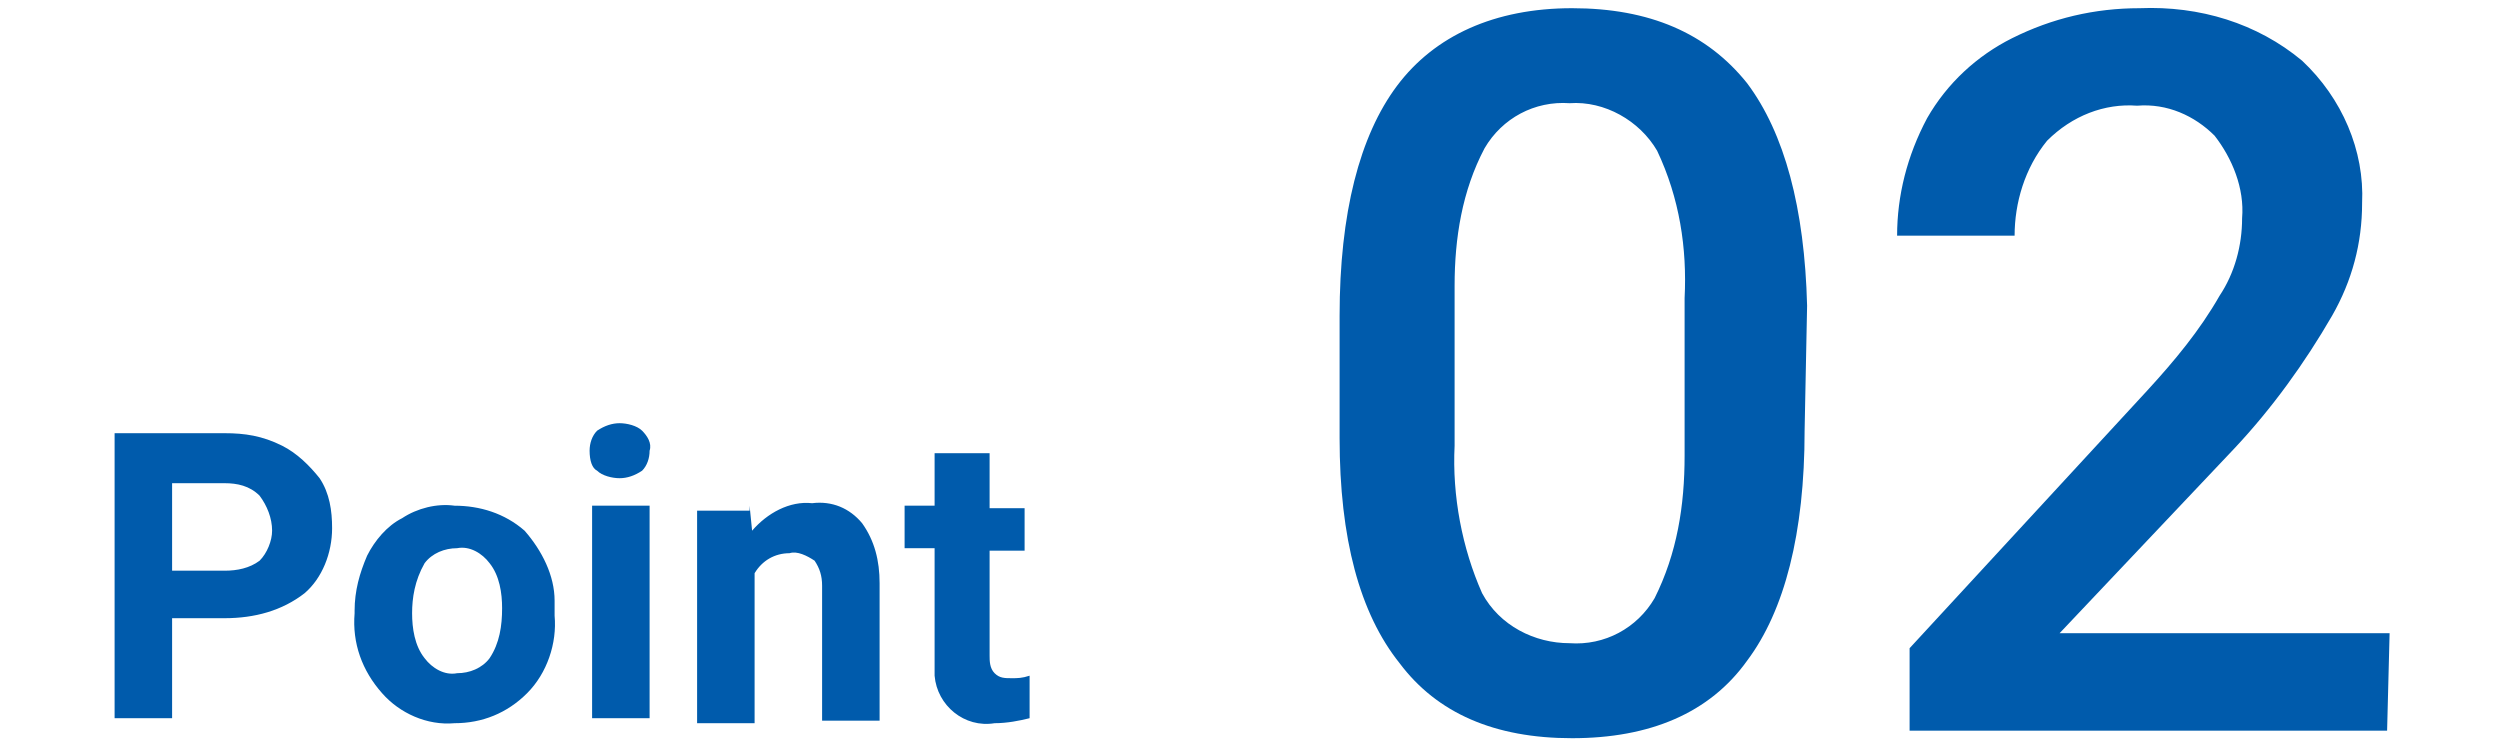 <?xml version="1.0" encoding="utf-8"?>
<!-- Generator: Adobe Illustrator 25.3.1, SVG Export Plug-In . SVG Version: 6.00 Build 0)  -->
<svg version="1.1" id="レイヤー_1" xmlns="http://www.w3.org/2000/svg" xmlns:xlink="http://www.w3.org/1999/xlink" x="0px"
	 y="0px" width="100px" height="30px" viewBox="0 0 100 30" style="enable-background:new 0 0 100 30;" xml:space="preserve">
<style type="text/css">
	.st0{fill:#005BAC;}
</style>
<g id="グループ_14771" transform="translate(-551.016 -2866.172)">
	<path id="パス_1464" class="st0" d="M623.2,2883.4c0,4.1-0.8,7.2-2.3,9.2c-1.5,2.1-3.9,3.1-7,3.1c-3.1,0-5.4-1-6.9-3
		c-1.6-2-2.4-5-2.4-9v-4.9c0-4.1,0.8-7.2,2.3-9.2c1.5-2,3.9-3.1,7-3.1c3.1,0,5.4,1,7,3c1.5,2,2.3,5,2.4,8.9L623.2,2883.4z
		 M618.4,2878.1c0.1-2-0.2-4-1.1-5.9c-0.7-1.2-2.1-2-3.5-1.9c-1.4-0.1-2.7,0.6-3.4,1.8c-0.9,1.7-1.2,3.6-1.2,5.5v6.4
		c-0.1,2,0.3,4.1,1.1,5.9c0.7,1.3,2.1,2,3.5,2c1.4,0.1,2.7-0.6,3.4-1.8c0.9-1.8,1.2-3.7,1.2-5.7L618.4,2878.1z M646.5,2895.4h-19.1
		v-3.3l9.5-10.3c1.1-1.2,2.1-2.4,2.9-3.8c0.6-0.9,0.9-2,0.9-3.1c0.1-1.2-0.4-2.4-1.1-3.3c-0.8-0.8-1.9-1.3-3.1-1.2
		c-1.3-0.1-2.6,0.4-3.6,1.4c-0.9,1.1-1.3,2.5-1.3,3.8h-4.7c0-1.6,0.4-3.2,1.2-4.7c0.8-1.4,2-2.5,3.4-3.2c1.6-0.8,3.3-1.2,5.1-1.2
		c2.4-0.1,4.7,0.6,6.5,2.1c1.6,1.5,2.5,3.6,2.4,5.7c0,1.6-0.4,3.1-1.2,4.5c-1.1,1.9-2.4,3.7-3.9,5.3l-7,7.4h13.2L646.5,2895.4z"/>
	<g id="グループ_14763" transform="translate(278 -213.5)">
		<path id="パス_1463" class="st0" d="M279.9,3104.4v4h-2.3V3097h4.4c0.8,0,1.5,0.1,2.3,0.5c0.6,0.3,1.1,0.8,1.5,1.3
			c0.4,0.6,0.5,1.3,0.5,2c0,1-0.4,2-1.1,2.6c-0.9,0.7-2,1-3.2,1H279.9z M279.9,3102.5h2.1c0.5,0,1-0.1,1.4-0.4
			c0.3-0.3,0.5-0.8,0.5-1.2c0-0.5-0.2-1-0.5-1.4c-0.4-0.4-0.9-0.5-1.4-0.5h-2.1V3102.5z M287.2,3104.1c0-0.8,0.2-1.5,0.5-2.2
			c0.3-0.6,0.8-1.2,1.4-1.5c0.6-0.4,1.4-0.6,2.1-0.5c1,0,2,0.3,2.8,1c0.7,0.8,1.2,1.8,1.2,2.8l0,0.6c0.1,1.1-0.3,2.3-1.1,3.1
			c-0.8,0.8-1.8,1.2-2.9,1.2c-1.1,0.1-2.2-0.4-2.9-1.2c-0.8-0.9-1.2-2-1.1-3.2V3104.1z M289.5,3104.2c0,0.6,0.1,1.3,0.5,1.8
			c0.3,0.4,0.8,0.7,1.3,0.6c0.5,0,1-0.2,1.3-0.6c0.4-0.6,0.5-1.3,0.5-2c0-0.6-0.1-1.3-0.5-1.8c-0.3-0.4-0.8-0.7-1.3-0.6
			c-0.5,0-1,0.2-1.3,0.6C289.6,3102.9,289.5,3103.6,289.5,3104.2L289.5,3104.2z M299,3108.4h-2.3v-8.5h2.3V3108.4z M296.6,3097.7
			c0-0.3,0.1-0.6,0.3-0.8c0.3-0.2,0.6-0.3,0.9-0.3c0.3,0,0.7,0.1,0.9,0.3c0.2,0.2,0.4,0.5,0.3,0.8c0,0.3-0.1,0.6-0.3,0.8
			c-0.3,0.2-0.6,0.3-0.9,0.3c-0.3,0-0.7-0.1-0.9-0.3C296.7,3098.4,296.6,3098.1,296.6,3097.7L296.6,3097.7z M303,3099.9l0.1,1
			c0.6-0.7,1.5-1.2,2.4-1.1c0.8-0.1,1.5,0.2,2,0.8c0.5,0.7,0.7,1.5,0.7,2.4v5.5h-2.3v-5.4c0-0.4-0.1-0.7-0.3-1
			c-0.3-0.2-0.7-0.4-1-0.3c-0.6,0-1.1,0.3-1.4,0.8v6h-2.3v-8.5H303z M312.6,3097.9v2.1h1.4v1.7h-1.4v4.2c0,0.2,0,0.5,0.2,0.7
			c0.2,0.2,0.4,0.2,0.7,0.2c0.2,0,0.4,0,0.7-0.1v1.7c-0.4,0.1-0.9,0.2-1.4,0.2c-1.2,0.2-2.3-0.7-2.4-1.9c0-0.2,0-0.4,0-0.5v-4.6
			h-1.2v-1.7h1.2v-2.1H312.6z"/>
	</g>
</g>
</svg>

